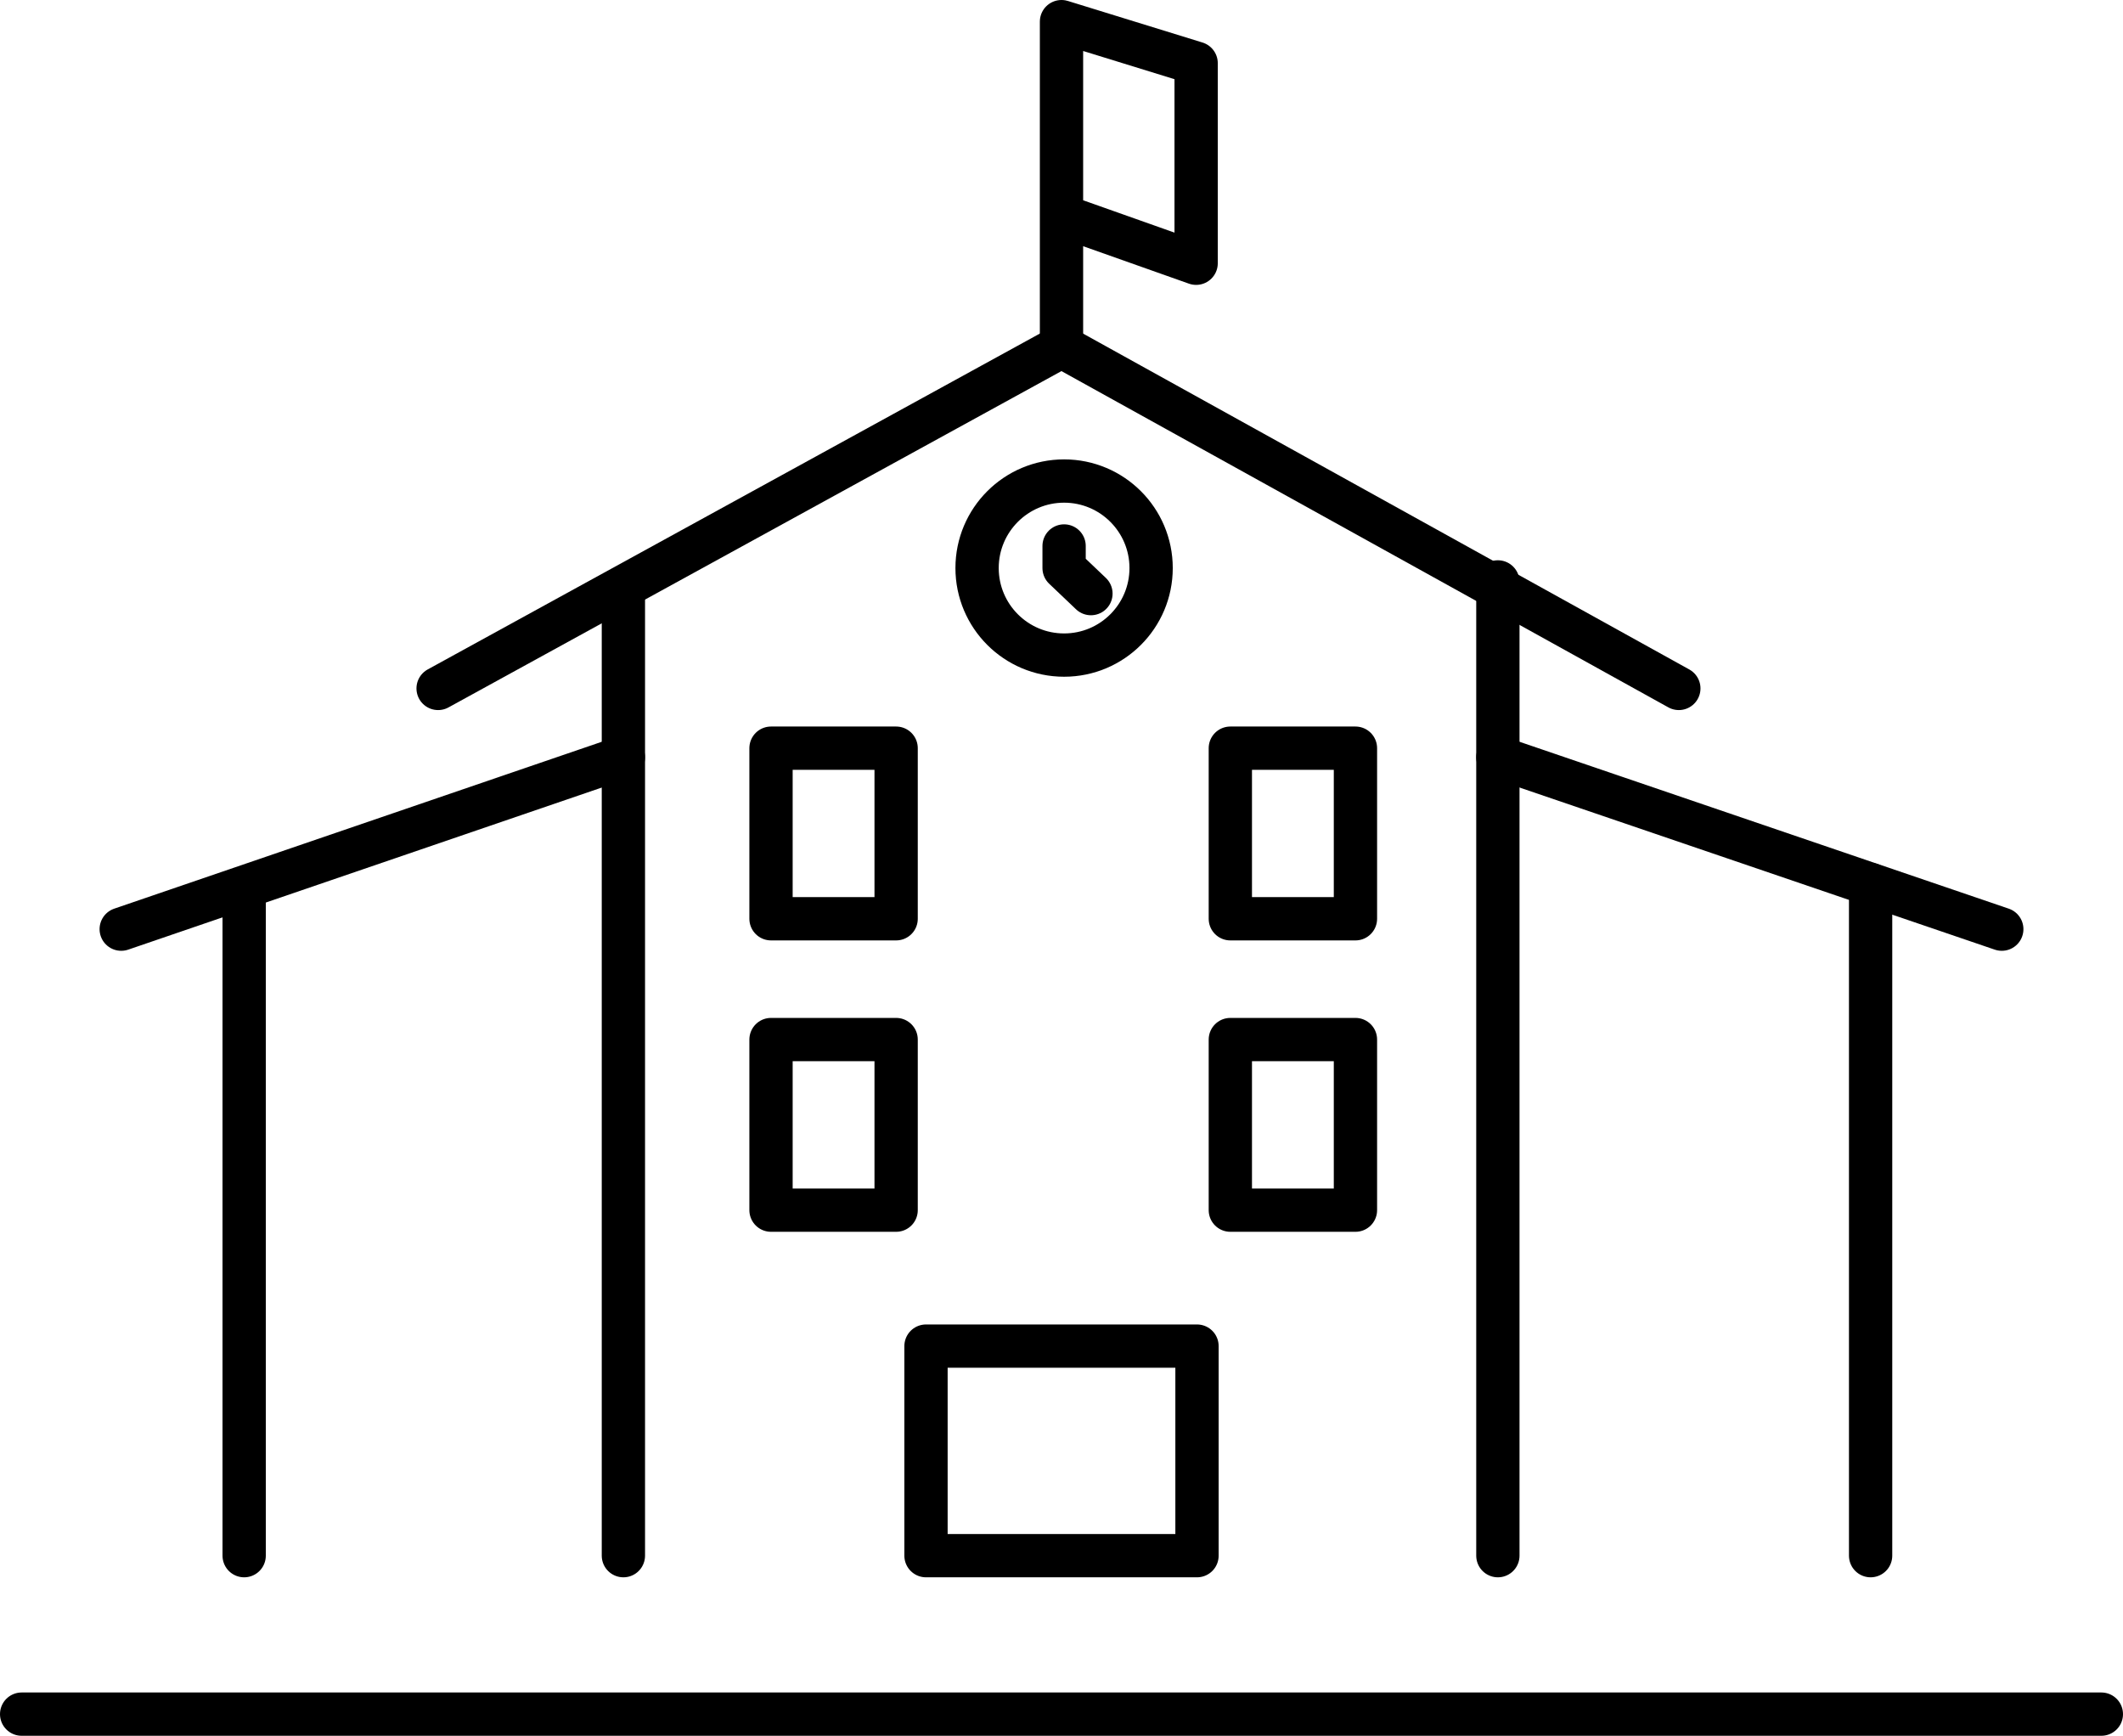 <svg xmlns="http://www.w3.org/2000/svg" viewBox="0 0 49.04 40.09"><defs><style>.cls-1{fill:none;stroke:#000;stroke-linecap:round;stroke-linejoin:round;}</style></defs><g id="Layer_2" data-name="Layer 2"><g id="Layer_1-2" data-name="Layer 1"><rect class="cls-1" x="21.39" y="31.09" width="6.26" height="4.84"/><rect class="cls-1" x="17.81" y="17.28" width="2.89" height="3.94"/><rect class="cls-1" x="28.42" y="17.28" width="2.89" height="3.94"/><rect class="cls-1" x="17.81" y="24.01" width="2.89" height="3.94"/><rect class="cls-1" x="28.42" y="24.01" width="2.89" height="3.94"/><line class="cls-1" x1="5.64" y1="35.93" x2="5.64" y2="20.56"/><line class="cls-1" x1="14.4" y1="35.93" x2="14.4" y2="13.61"/><line class="cls-1" x1="34.6" y1="35.93" x2="34.6" y2="13.44"/><line class="cls-1" x1="2.8" y1="21.46" x2="14.4" y2="17.49"/><polyline class="cls-1" points="10.12 15.9 24.52 8 38.78 15.9"/><line class="cls-1" x1="34.6" y1="17.49" x2="46.24" y2="21.46"/><circle class="cls-1" cx="24.58" cy="13.12" r="2.01"/><polyline class="cls-1" points="24.58 12.61 24.58 13.12 25.2 13.71"/><polyline class="cls-1" points="24.52 8 24.52 0.5 27.63 1.46 27.63 6.08 24.58 5"/><line class="cls-1" x1="43.21" y1="20.43" x2="43.21" y2="35.93"/><line class="cls-1" x1="0.5" y1="39.59" x2="48.54" y2="39.59"/></g></g></svg>